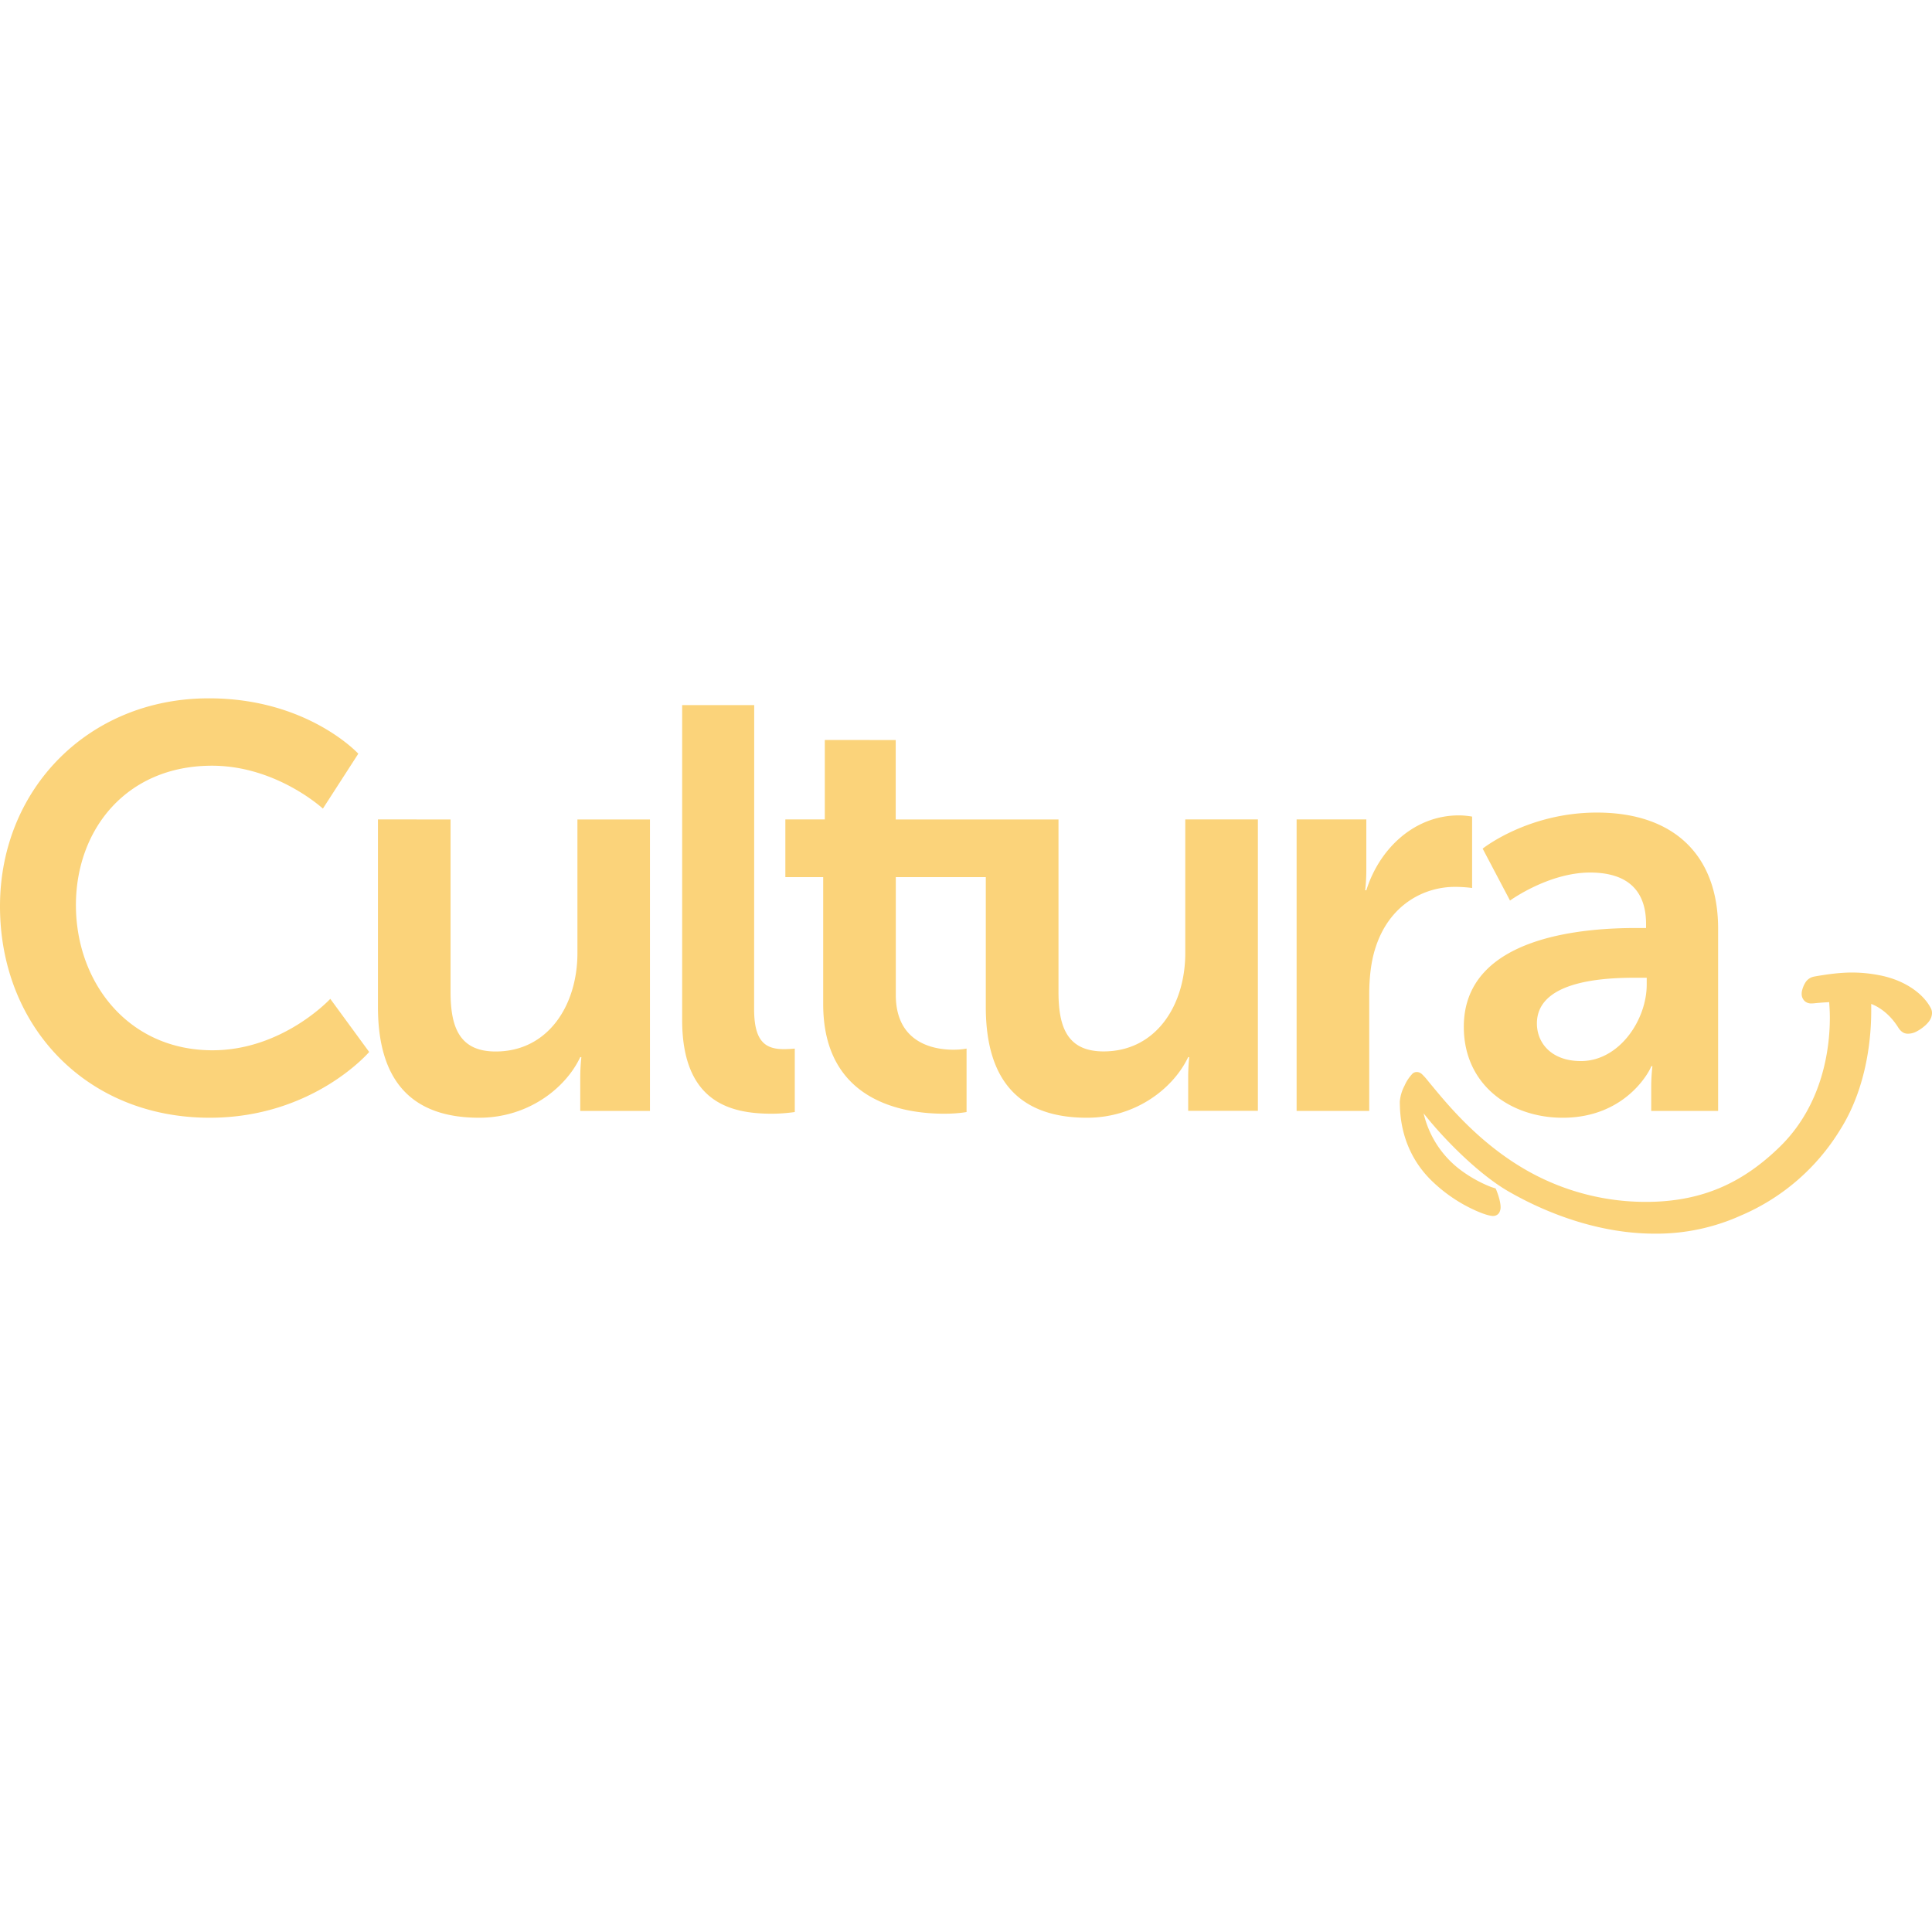 <svg role="img" width="32px" height="32px" viewBox="0 0 24 24" xmlns="http://www.w3.org/2000/svg"><title>Cultura</title><path fill="#fbd37a" d="M2.591 8.675C1.107 8.675 0 9.796 0 11.258c0 1.484 1.065 2.627 2.605 2.627 1.285 0 1.981-.817 1.981-.817l-.483-.66s-.59.639-1.463.639c-1.05 0-1.696-.845-1.697-1.803 0-.937.625-1.732 1.69-1.732.802 0 1.378.533 1.378.533l.44-.682s-.632-.69-1.86-.688zm6.778.084h-.895v3.911c0 1.037.618 1.165 1.115 1.165.149 0 .284-.021.284-.021v-.788s-.064.007-.135.007c-.235 0-.37-.1-.37-.497zm.877.433v.987h-.49v.717h.47v1.577c0 1.213 1 1.362 1.505 1.362.17 0 .276-.021.276-.021v-.788s-.064.014-.163.014c-.249 0-.716-.085-.716-.681v-1.463h1.118v1.612c0 .987.484 1.377 1.257 1.377.618 0 1.079-.376 1.257-.753h.013s-.013.114-.013.256v.411h.866v-3.62h-.902v1.661c0 .646-.362 1.221-1.015 1.221-.448 0-.56-.298-.56-.738V10.18h-2.022v-.987zm9.592.902c-.86 0-1.42.448-1.42.448l.34.645s.476-.347.994-.348c.398 0 .696.164.696.64v.049h-.12c-.59 0-2.145.078-2.144 1.228 0 .724.582 1.129 1.228 1.129.823 0 1.108-.639 1.1-.64h.015s-.015.114-.015.257v.298h.831v-2.264c0-.916-.554-1.442-1.505-1.442zm-1.715.035c-.553 0-.987.412-1.15.93h-.014a2.32 2.32 0 0 0 .014-.255v-.625h-.866V13.8h.902v-1.434c0-.214.02-.413.077-.59.171-.539.604-.759.987-.759.12 0 .214.014.214.014v-.887s-.079-.015-.164-.015zm-13.428.05v2.329c0 .987.482 1.377 1.257 1.377.618 0 1.08-.376 1.256-.753h.014s-.014.114-.014.256v.412h.866v-3.62h-.901v1.66c0 .646-.363 1.222-1.016 1.222-.448 0-.56-.299-.56-.739V10.18zm18.316 1.902c-.13 0-.277.015-.473.05a.164.164 0 0 0-.104.064.327.327 0 0 0-.046.102.165.165 0 0 0-.007.049.12.12 0 0 0 .04.092.116.116 0 0 0 .08.027.364.364 0 0 0 .048-.003s.065-.007.174-.013l.001.018c.003.042.007.102.007.177 0 .367-.081 1.078-.627 1.607-.443.43-.91.642-1.499.675a2.99 2.99 0 0 1-1.714-.431c-.575-.349-.948-.823-1.131-1.042-.028-.034-.05-.063-.073-.086-.021-.022-.042-.048-.086-.05a.078.078 0 0 0-.055.021.52.52 0 0 0-.099.15.507.507 0 0 0-.058.197v.004c.002.125 0 .588.39.973a1.9 1.9 0 0 0 .452.328c.14.072.248.11.308.115h.01a.087.087 0 0 0 .075-.041.14.14 0 0 0 .017-.07c-.002-.092-.052-.206-.052-.209l-.01-.022-.054-.017a1.621 1.621 0 0 1-.41-.234 1.227 1.227 0 0 1-.43-.681c.268.34.708.776 1.073.98.453.258 1.103.515 1.802.514a2.548 2.548 0 0 0 1.065-.225 2.67 2.67 0 0 0 1.236-1.069c.342-.543.384-1.18.384-1.472v-.088c.08.031.223.11.34.3.001 0 .026.044.07.062a.13.13 0 0 0 .05.008.226.226 0 0 0 .09-.021.513.513 0 0 0 .128-.088c.04-.038.076-.084.077-.148a.124.124 0 0 0-.012-.055c-.096-.19-.335-.358-.65-.416a1.778 1.778 0 0 0-.328-.032zm-2.712.065h.157v.085c0 .44-.342.95-.817.95-.369 0-.547-.226-.547-.467 0-.504.746-.568 1.207-.568z"/></svg>